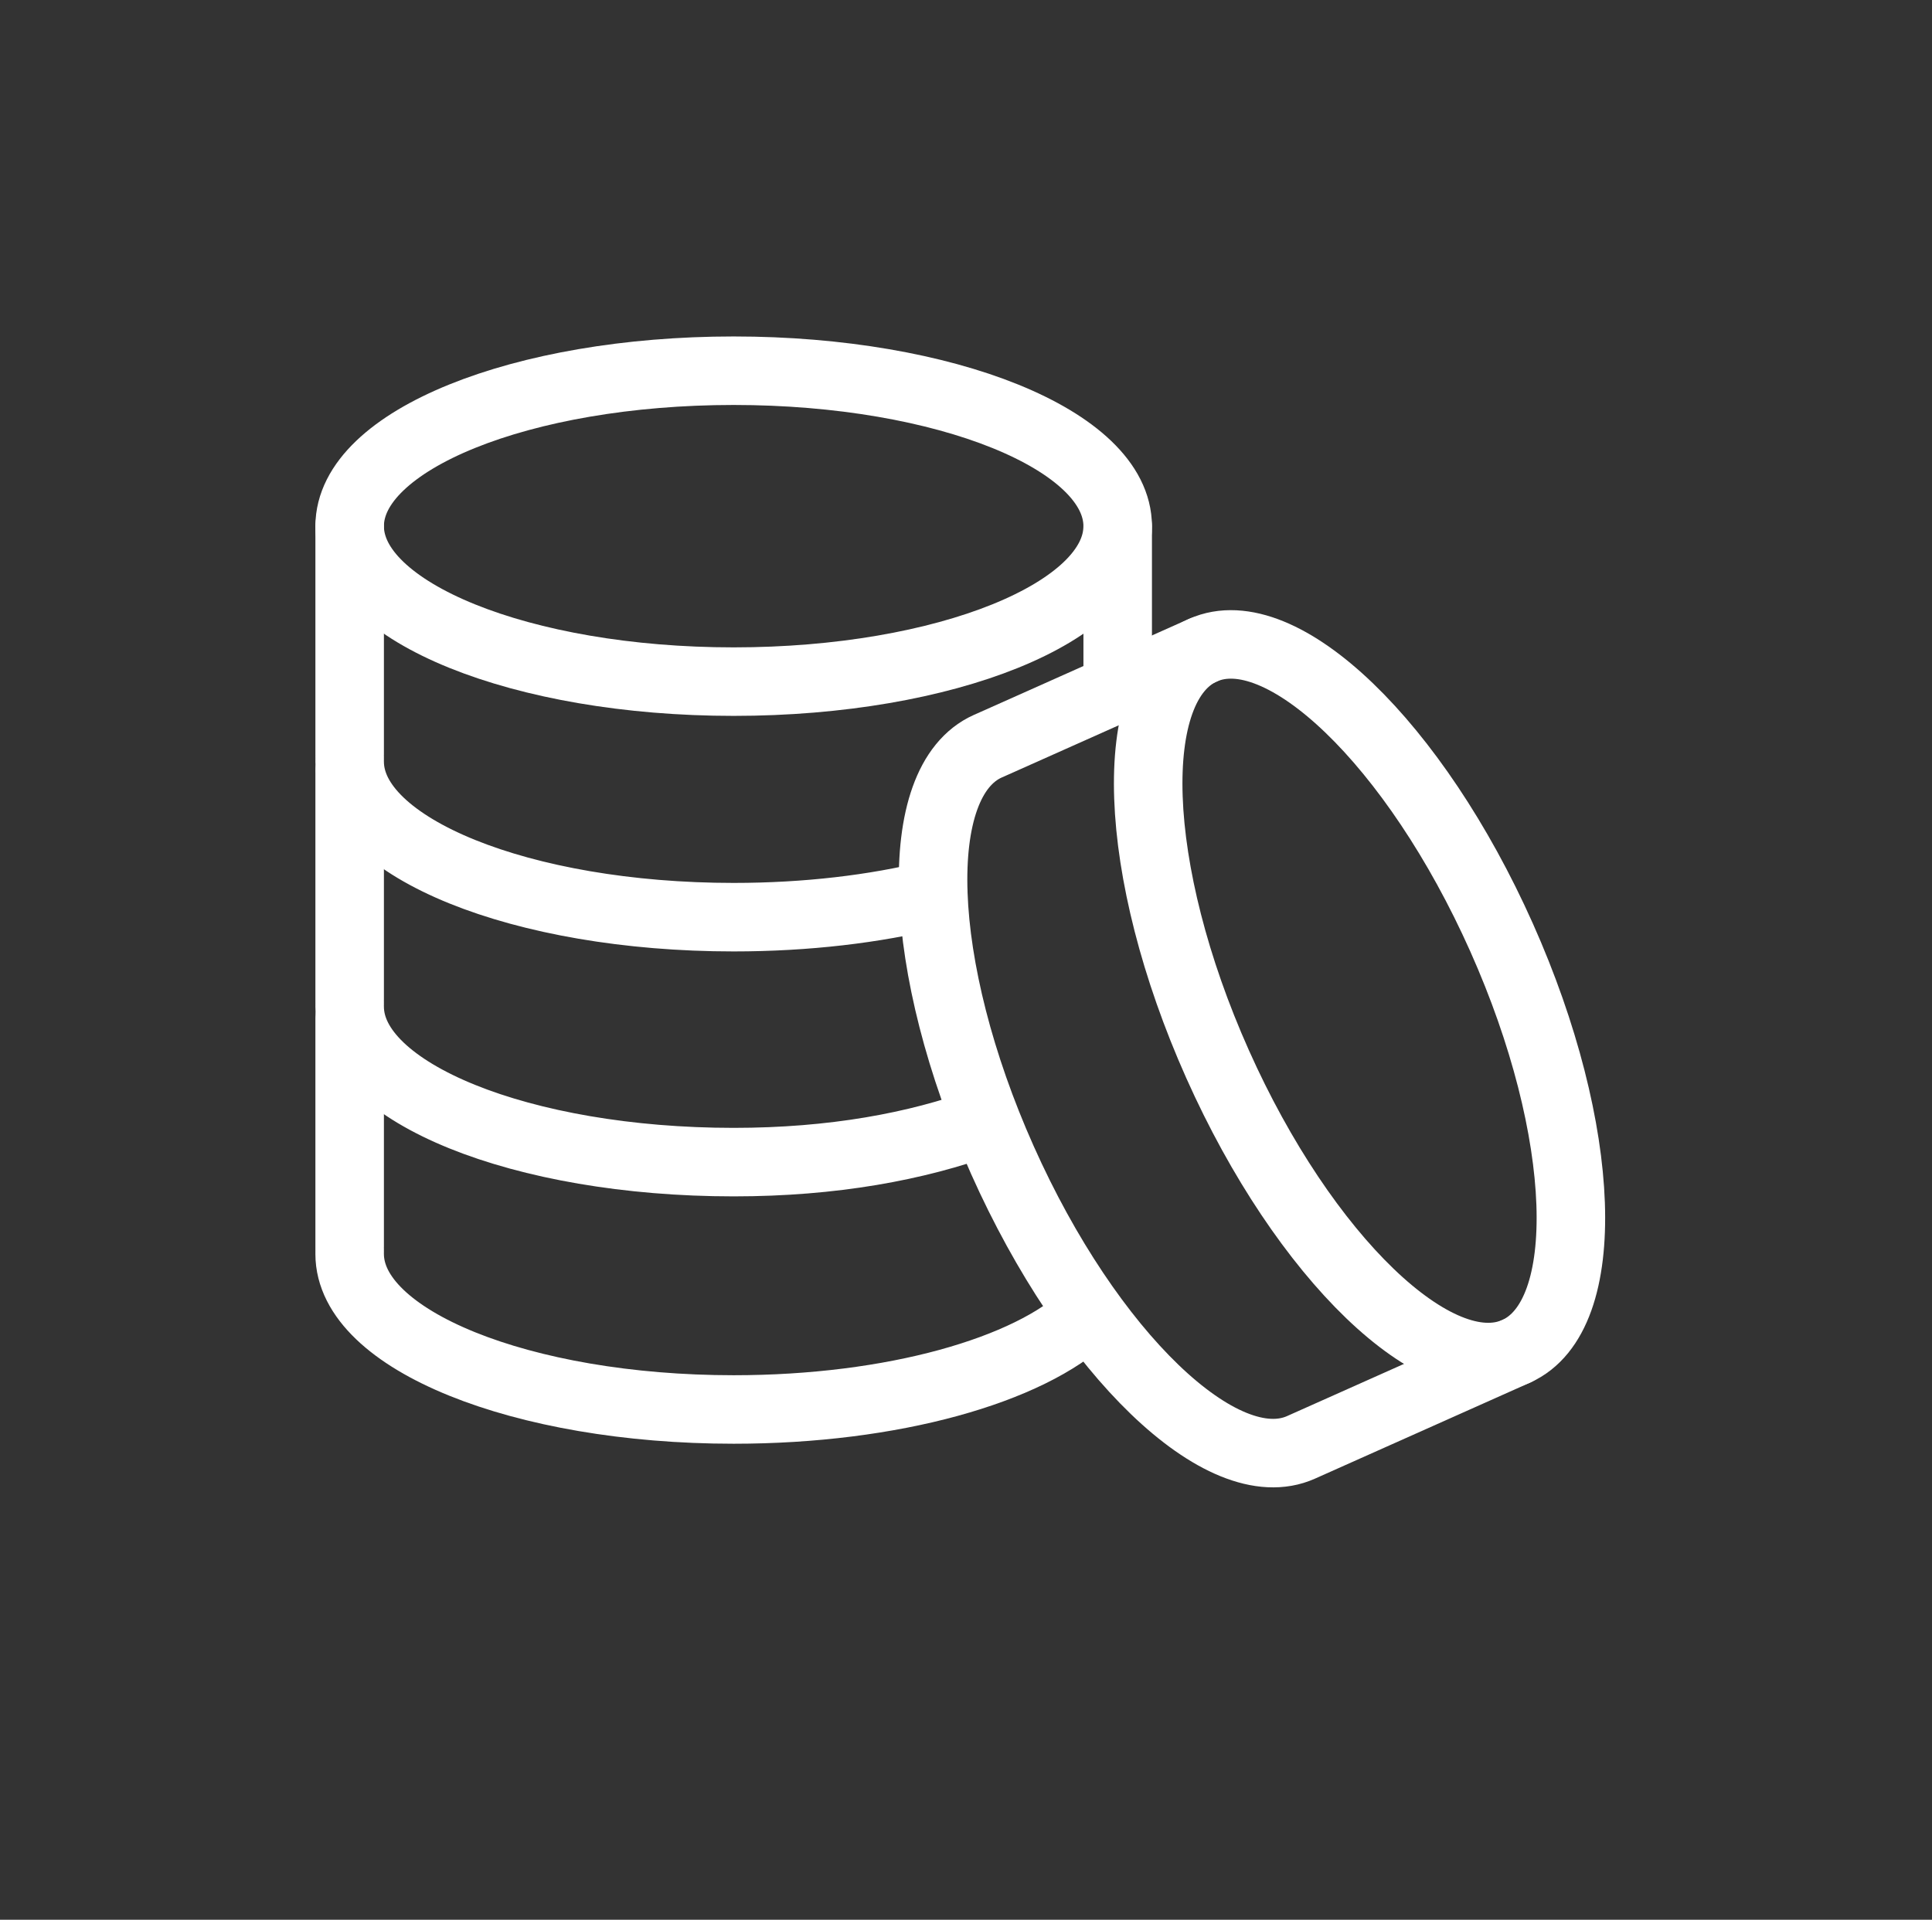 <?xml version="1.0" encoding="UTF-8"?> <svg xmlns="http://www.w3.org/2000/svg" width="163" height="162" viewBox="0 0 163 162" fill="none"><rect x="0" y="0" width="163" height="162" fill="#333333" stroke="none"/> <g clip-path="url(#clip0_4195_278)"> <path d="M61.899 57.52C79.792 57.52 94.297 51.647 94.297 44.402C94.297 37.157 79.792 31.283 61.899 31.283C44.005 31.283 29.5 37.157 29.5 44.402C29.5 51.647 44.005 57.52 61.899 57.52Z" stroke="white" stroke-width="5.781" stroke-miterlimit="10" stroke-linecap="round" stroke-linejoin="round"></path> <path d="M78.726 75.49C73.823 76.702 68.062 77.397 61.899 77.397C44.003 77.397 29.5 71.523 29.5 64.278" stroke="white" stroke-width="5.781" stroke-miterlimit="10" stroke-linecap="round" stroke-linejoin="round"></path> <path d="M94.298 44.4V58.022" stroke="white" stroke-width="5.781" stroke-miterlimit="10" stroke-linecap="round" stroke-linejoin="round"></path> <path d="M29.5 44.4V63.681" stroke="white" stroke-width="5.781" stroke-miterlimit="10" stroke-linecap="round" stroke-linejoin="round"></path> <path d="M83.084 94.649C77.338 96.754 70.264 98.067 61.899 98.067C44.003 98.067 29.5 92.194 29.5 84.95" stroke="white" stroke-width="5.781" stroke-miterlimit="10" stroke-linecap="round" stroke-linejoin="round"></path> <path d="M29.5 65.071V84.352" stroke="white" stroke-width="5.781" stroke-miterlimit="10" stroke-linecap="round" stroke-linejoin="round"></path> <path d="M91.75 110.929C86.834 115.638 75.318 118.941 61.899 118.941C44.003 118.941 29.5 113.067 29.5 105.821" stroke="white" stroke-width="5.781" stroke-miterlimit="10" stroke-linecap="round" stroke-linejoin="round"></path> <path d="M29.5 85.944V105.224" stroke="white" stroke-width="5.781" stroke-miterlimit="10" stroke-linecap="round" stroke-linejoin="round"></path> <path d="M101.495 54.866L83.887 62.727L83.341 62.969C76.73 65.924 77.279 81.564 84.575 97.903C91.871 114.242 103.146 125.092 109.763 122.139L110.304 121.897L127.912 114.036" stroke="white" stroke-width="5.781" stroke-miterlimit="10" stroke-linecap="round" stroke-linejoin="round"></path> <path d="M127.912 114.033C134.527 111.079 133.976 95.439 126.681 79.1C119.386 62.761 108.109 51.911 101.493 54.864C94.878 57.818 95.429 73.458 102.724 89.797C110.019 106.136 121.296 116.987 127.912 114.033Z" stroke="white" stroke-width="5.781" stroke-miterlimit="10" stroke-linecap="round" stroke-linejoin="round"></path> </g> <defs> <clipPath id="clip0_4195_278"> <rect width="115.622" height="115.622" fill="white" transform="translate(23.719 23.189)"></rect> </clipPath> </defs> </svg> 